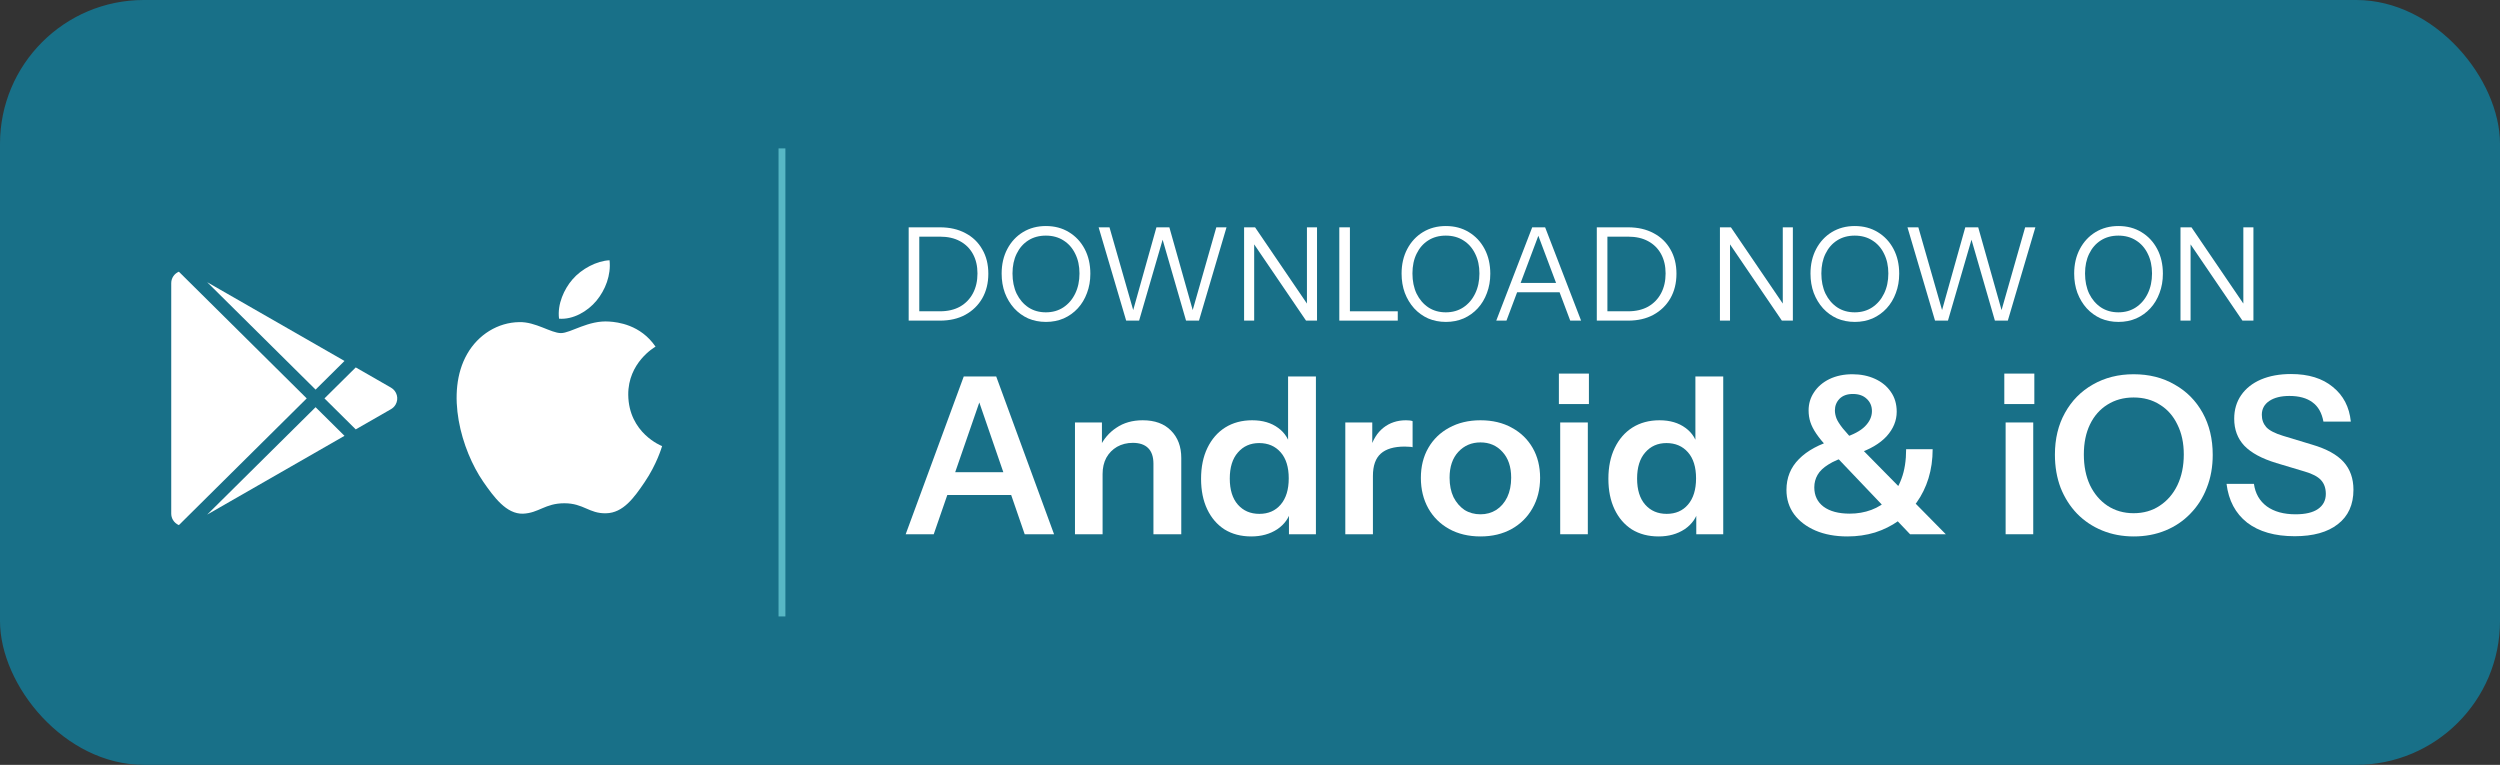 <svg width="1095" height="335" viewBox="0 0 1095 335" fill="none" xmlns="http://www.w3.org/2000/svg">
<rect x="0" y="0" width="1095" height="335" fill="#333333" stroke="none"/>
<rect width="1095" height="335" rx="63" fill="#187088"/>
<path d="M400.775 140.432V136.346H411.707C415.105 136.346 418.032 135.665 420.486 134.303C422.941 132.903 424.829 130.954 426.15 128.457C427.472 125.959 428.133 123.065 428.133 119.773C428.133 116.519 427.472 113.681 426.15 111.259C424.829 108.838 422.941 106.965 420.486 105.641C418.07 104.316 415.143 103.654 411.707 103.654H400.775V99.568H411.707C415.974 99.568 419.693 100.419 422.865 102.122C426.037 103.786 428.491 106.151 430.228 109.216C432.003 112.243 432.89 115.8 432.89 119.886C432.89 123.973 432.003 127.568 430.228 130.67C428.454 133.735 425.98 136.138 422.808 137.878C419.674 139.581 415.993 140.432 411.764 140.432H400.775ZM398 140.432V99.568H402.645V140.432H398Z" fill="white"/>
<path d="M458.145 141C455.313 141 452.708 140.489 450.329 139.468C447.988 138.408 445.949 136.932 444.212 135.041C442.475 133.111 441.115 130.859 440.134 128.286C439.19 125.714 438.718 122.895 438.718 119.83C438.718 115.781 439.548 112.186 441.21 109.046C442.871 105.905 445.156 103.446 448.063 101.668C451.009 99.889 454.35 99 458.089 99C461.902 99 465.263 99.889 468.171 101.668C471.116 103.446 473.419 105.905 475.081 109.046C476.742 112.186 477.573 115.8 477.573 119.886C477.573 122.951 477.082 125.77 476.1 128.343C475.156 130.916 473.816 133.149 472.079 135.041C470.342 136.932 468.284 138.408 465.905 139.468C463.526 140.489 460.94 141 458.145 141ZM458.089 136.8C460.996 136.8 463.545 136.081 465.735 134.643C467.963 133.168 469.7 131.143 470.946 128.57C472.192 125.997 472.815 123.065 472.815 119.773C472.815 116.519 472.192 113.643 470.946 111.146C469.738 108.649 468.02 106.7 465.792 105.3C463.602 103.9 461.034 103.2 458.089 103.2C455.143 103.2 452.576 103.9 450.386 105.3C448.196 106.7 446.496 108.649 445.288 111.146C444.08 113.605 443.476 116.481 443.476 119.773C443.476 123.103 444.08 126.054 445.288 128.627C446.534 131.162 448.252 133.168 450.442 134.643C452.632 136.081 455.181 136.8 458.089 136.8Z" fill="white"/>
<path d="M493.262 140.432L481.198 99.568H485.956L496.774 137.311H495.924L506.516 99.568H512.18L522.829 137.311H521.979L532.741 99.568H537.215L525.151 140.432H519.487L508.895 103.824H509.575L498.926 140.432H493.262Z" fill="white"/>
<path d="M544.911 140.432V99.568H549.725L573.118 133.962L572.438 134.076V99.568H576.856V140.432H572.041L548.649 106.038L549.329 105.924V140.432H544.911Z" fill="white"/>
<path d="M586.617 140.432V99.568H591.261V140.432H586.617ZM588.995 140.432V136.346H612.218V140.432H588.995Z" fill="white"/>
<path d="M633.321 141C630.489 141 627.883 140.489 625.505 139.468C623.163 138.408 621.124 136.932 619.387 135.041C617.65 133.111 616.291 130.859 615.309 128.286C614.365 125.714 613.893 122.895 613.893 119.83C613.893 115.781 614.724 112.186 616.385 109.046C618.047 105.905 620.331 103.446 623.239 101.668C626.184 99.889 629.526 99 633.264 99C637.078 99 640.439 99.889 643.346 101.668C646.292 103.446 648.595 105.905 650.256 109.046C651.918 112.186 652.748 115.8 652.748 119.886C652.748 122.951 652.258 125.77 651.276 128.343C650.332 130.916 648.991 133.149 647.254 135.041C645.517 136.932 643.459 138.408 641.081 139.468C638.702 140.489 636.115 141 633.321 141ZM633.264 136.8C636.172 136.8 638.721 136.081 640.911 134.643C643.139 133.168 644.876 131.143 646.122 128.57C647.368 125.997 647.991 123.065 647.991 119.773C647.991 116.519 647.368 113.643 646.122 111.146C644.913 108.649 643.195 106.7 640.967 105.3C638.777 103.9 636.21 103.2 633.264 103.2C630.319 103.2 627.751 103.9 625.561 105.3C623.371 106.7 621.672 108.649 620.464 111.146C619.255 113.605 618.651 116.481 618.651 119.773C618.651 123.103 619.255 126.054 620.464 128.627C621.71 131.162 623.428 133.168 625.618 134.643C627.808 136.081 630.357 136.8 633.264 136.8Z" fill="white"/>
<path d="M655.359 140.432L671.105 99.568H675.183L659.834 140.432H655.359ZM687.758 140.432L672.408 99.568H676.769L692.515 140.432H687.758ZM663.176 123.916H684.472V128.003H663.176V123.916Z" fill="white"/>
<path d="M702.175 140.432V136.346H713.106C716.505 136.346 719.431 135.665 721.885 134.303C724.34 132.903 726.228 130.954 727.549 128.457C728.871 125.959 729.532 123.065 729.532 119.773C729.532 116.519 728.871 113.681 727.549 111.259C726.228 108.838 724.34 106.965 721.885 105.641C719.469 104.316 716.542 103.654 713.106 103.654H702.175V99.568H713.106C717.373 99.568 721.093 100.419 724.264 102.122C727.436 103.786 729.891 106.151 731.628 109.216C733.402 112.243 734.29 115.8 734.29 119.886C734.29 123.973 733.402 127.568 731.628 130.67C729.853 133.735 727.38 136.138 724.208 137.878C721.074 139.581 717.392 140.432 713.163 140.432H702.175ZM699.399 140.432V99.568H704.044V140.432H699.399Z" fill="white"/>
<path d="M753.329 140.432V99.568H758.144L781.536 133.962L780.856 134.076V99.568H785.274V140.432H780.46L757.068 106.038L757.747 105.924V140.432H753.329Z" fill="white"/>
<path d="M812.424 141C809.592 141 806.986 140.489 804.607 139.468C802.266 138.408 800.227 136.932 798.49 135.041C796.753 133.111 795.394 130.859 794.412 128.286C793.468 125.714 792.996 122.895 792.996 119.83C792.996 115.781 793.827 112.186 795.488 109.046C797.15 105.905 799.434 103.446 802.342 101.668C805.287 99.889 808.629 99 812.367 99C816.181 99 819.541 99.889 822.449 101.668C825.394 103.446 827.698 105.905 829.359 109.046C831.021 112.186 831.851 115.8 831.851 119.886C831.851 122.951 831.36 125.77 830.379 128.343C829.435 130.916 828.094 133.149 826.357 135.041C824.62 136.932 822.562 138.408 820.183 139.468C817.804 140.489 815.218 141 812.424 141ZM812.367 136.8C815.275 136.8 817.823 136.081 820.013 134.643C822.241 133.168 823.978 131.143 825.224 128.57C826.47 125.997 827.093 123.065 827.093 119.773C827.093 116.519 826.47 113.643 825.224 111.146C824.016 108.649 822.298 106.7 820.07 105.3C817.88 103.9 815.312 103.2 812.367 103.2C809.422 103.2 806.854 103.9 804.664 105.3C802.474 106.7 800.775 108.649 799.566 111.146C798.358 113.605 797.754 116.481 797.754 119.773C797.754 123.103 798.358 126.054 799.566 128.627C800.812 131.162 802.53 133.168 804.721 134.643C806.911 136.081 809.459 136.8 812.367 136.8Z" fill="white"/>
<path d="M847.541 140.432L835.476 99.568H840.234L851.052 137.311H850.203L860.794 99.568H866.458L877.107 137.311H876.257L887.019 99.568H891.493L879.429 140.432H873.765L863.173 103.824H863.853L853.205 140.432H847.541Z" fill="white"/>
<path d="M927.917 141C925.085 141 922.479 140.489 920.1 139.468C917.759 138.408 915.72 136.932 913.983 135.041C912.246 133.111 910.887 130.859 909.905 128.286C908.961 125.714 908.489 122.895 908.489 119.83C908.489 115.781 909.32 112.186 910.981 109.046C912.643 105.905 914.927 103.446 917.835 101.668C920.78 99.889 924.122 99 927.86 99C931.674 99 935.034 99.889 937.942 101.668C940.887 103.446 943.191 105.905 944.852 109.046C946.514 112.186 947.344 115.8 947.344 119.886C947.344 122.951 946.853 125.77 945.872 128.343C944.928 130.916 943.587 133.149 941.85 135.041C940.113 136.932 938.055 138.408 935.676 139.468C933.298 140.489 930.711 141 927.917 141ZM927.86 136.8C930.768 136.8 933.316 136.081 935.507 134.643C937.734 133.168 939.471 131.143 940.717 128.57C941.964 125.997 942.587 123.065 942.587 119.773C942.587 116.519 941.964 113.643 940.717 111.146C939.509 108.649 937.791 106.7 935.563 105.3C933.373 103.9 930.805 103.2 927.86 103.2C924.915 103.2 922.347 103.9 920.157 105.3C917.967 106.7 916.268 108.649 915.059 111.146C913.851 113.605 913.247 116.481 913.247 119.773C913.247 123.103 913.851 126.054 915.059 128.627C916.305 131.162 918.024 133.168 920.214 134.643C922.404 136.081 924.953 136.8 927.86 136.8Z" fill="white"/>
<path d="M955.055 140.432V99.568H959.869L983.262 133.962L982.582 134.076V99.568H987V140.432H982.186L958.793 106.038L959.473 105.924V140.432H955.055Z" fill="white"/>
<path d="M396.688 234L422.128 164.88H432.88L408.976 234H396.688ZM448.816 234L425.008 164.88H436.336L461.68 234H448.816ZM409.84 206.832H447.664V216.816H409.84V206.832Z" fill="white"/>
<path d="M470.838 234V185.04H482.646V196.56H482.934V234H470.838ZM505.206 234V203.088C505.206 200.08 504.438 197.808 502.902 196.272C501.366 194.736 499.126 193.968 496.182 193.968C493.622 193.968 491.318 194.544 489.27 195.696C487.286 196.848 485.718 198.448 484.566 200.496C483.478 202.544 482.934 204.912 482.934 207.6L481.686 195.888C483.35 192.304 485.782 189.456 488.982 187.344C492.182 185.168 496.022 184.08 500.502 184.08C505.814 184.08 509.942 185.584 512.886 188.592C515.894 191.6 517.398 195.6 517.398 200.592V234H505.206Z" fill="white"/>
<path d="M564.563 234V222.96L565.523 223.152C564.691 226.736 562.675 229.616 559.475 231.792C556.275 233.904 552.467 234.96 548.051 234.96C543.571 234.96 539.667 233.936 536.339 231.888C533.075 229.776 530.547 226.832 528.755 223.056C526.963 219.28 526.067 214.832 526.067 209.712C526.067 204.528 526.995 200.016 528.851 196.176C530.707 192.336 533.299 189.36 536.627 187.248C540.019 185.136 543.955 184.08 548.435 184.08C553.043 184.08 556.851 185.2 559.859 187.44C562.867 189.616 564.723 192.656 565.427 196.56L564.179 196.656V164.88H576.371V234H564.563ZM551.603 225.072C555.507 225.072 558.611 223.728 560.915 221.04C563.283 218.288 564.467 214.448 564.467 209.52C564.467 204.592 563.283 200.784 560.915 198.096C558.547 195.408 555.411 194.064 551.507 194.064C547.667 194.064 544.563 195.44 542.195 198.192C539.827 200.88 538.643 204.688 538.643 209.616C538.643 214.544 539.827 218.352 542.195 221.04C544.563 223.728 547.699 225.072 551.603 225.072Z" fill="white"/>
<path d="M589.244 234V185.04H601.052V196.848H601.34V234H589.244ZM601.34 208.464L600.092 196.848C601.244 192.688 603.196 189.52 605.948 187.344C608.7 185.168 611.996 184.08 615.836 184.08C617.18 184.08 618.14 184.208 618.716 184.464V195.888C618.396 195.76 617.948 195.696 617.372 195.696C616.796 195.632 616.092 195.6 615.26 195.6C610.588 195.6 607.1 196.624 604.796 198.672C602.492 200.72 601.34 203.984 601.34 208.464Z" fill="white"/>
<path d="M648.454 234.96C643.27 234.96 638.693 233.872 634.725 231.696C630.821 229.52 627.781 226.512 625.605 222.672C623.429 218.768 622.342 214.32 622.342 209.328C622.342 204.336 623.429 199.952 625.605 196.176C627.781 192.4 630.821 189.456 634.725 187.344C638.693 185.168 643.27 184.08 648.454 184.08C653.702 184.08 658.277 185.168 662.181 187.344C666.085 189.456 669.126 192.4 671.302 196.176C673.478 199.952 674.565 204.336 674.565 209.328C674.565 214.32 673.446 218.768 671.206 222.672C669.03 226.512 665.99 229.52 662.086 231.696C658.182 233.872 653.638 234.96 648.454 234.96ZM648.454 225.264C651.014 225.264 653.318 224.624 655.366 223.344C657.414 222 659.013 220.144 660.165 217.776C661.317 215.344 661.893 212.496 661.893 209.232C661.893 204.432 660.613 200.656 658.053 197.904C655.557 195.152 652.358 193.776 648.454 193.776C644.55 193.776 641.318 195.152 638.758 197.904C636.198 200.656 634.917 204.432 634.917 209.232C634.917 212.496 635.494 215.344 636.646 217.776C637.862 220.144 639.461 222 641.445 223.344C643.493 224.624 645.83 225.264 648.454 225.264Z" fill="white"/>
<path d="M683.369 234V185.04H695.465V234H683.369ZM682.793 176.976V163.632H695.945V176.976H682.793Z" fill="white"/>
<path d="M742.969 234V222.96L743.929 223.152C743.097 226.736 741.081 229.616 737.881 231.792C734.681 233.904 730.873 234.96 726.457 234.96C721.977 234.96 718.073 233.936 714.745 231.888C711.481 229.776 708.953 226.832 707.161 223.056C705.369 219.28 704.473 214.832 704.473 209.712C704.473 204.528 705.401 200.016 707.257 196.176C709.113 192.336 711.705 189.36 715.033 187.248C718.425 185.136 722.361 184.08 726.841 184.08C731.449 184.08 735.257 185.2 738.265 187.44C741.273 189.616 743.129 192.656 743.833 196.56L742.585 196.656V164.88H754.777V234H742.969ZM730.009 225.072C733.913 225.072 737.017 223.728 739.321 221.04C741.689 218.288 742.873 214.448 742.873 209.52C742.873 204.592 741.689 200.784 739.321 198.096C736.953 195.408 733.817 194.064 729.913 194.064C726.073 194.064 722.969 195.44 720.601 198.192C718.233 200.88 717.049 204.688 717.049 209.616C717.049 214.544 718.233 218.352 720.601 221.04C722.969 223.728 726.105 225.072 730.009 225.072Z" fill="white"/>
<path d="M836.613 234L800.421 195.984C798.373 193.744 796.741 191.728 795.525 189.936C794.309 188.144 793.445 186.448 792.933 184.848C792.421 183.248 792.165 181.552 792.165 179.76C792.165 176.816 792.965 174.16 794.565 171.792C796.165 169.36 798.405 167.44 801.285 166.032C804.229 164.624 807.589 163.92 811.365 163.92C815.013 163.92 818.309 164.592 821.253 165.936C824.197 167.28 826.501 169.168 828.165 171.6C829.893 174.032 830.757 176.944 830.757 180.336C830.757 184.24 829.285 187.824 826.341 191.088C823.397 194.288 819.045 196.848 813.285 198.768L807.429 191.76C811.717 190.416 814.853 188.752 816.837 186.768C818.885 184.72 819.909 182.48 819.909 180.048C819.909 177.872 819.141 176.08 817.605 174.672C816.133 173.264 814.117 172.56 811.557 172.56C809.061 172.56 807.109 173.264 805.701 174.672C804.357 176.08 803.685 177.776 803.685 179.76C803.685 180.848 803.909 182 804.357 183.216C804.805 184.368 805.733 185.84 807.141 187.632C808.613 189.424 810.757 191.792 813.573 194.736L852.261 234H836.613ZM809.157 234.96C803.845 234.96 799.173 234.096 795.141 232.368C791.173 230.64 788.069 228.272 785.829 225.264C783.589 222.192 782.469 218.64 782.469 214.608C782.469 209.232 784.293 204.72 787.941 201.072C791.589 197.36 796.869 194.512 803.781 192.528L809.637 199.728C805.925 200.816 802.981 202.064 800.805 203.472C798.629 204.816 797.061 206.32 796.101 207.984C795.141 209.648 794.661 211.472 794.661 213.456C794.661 217.04 796.005 219.856 798.693 221.904C801.445 223.952 805.285 224.976 810.213 224.976C813.541 224.976 816.677 224.432 819.621 223.344C822.565 222.256 825.189 220.592 827.493 218.352C829.797 216.048 831.589 213.136 832.869 209.616C834.213 206.032 834.885 201.744 834.885 196.752H846.501C846.501 201.296 845.893 205.552 844.677 209.52C843.461 213.424 841.733 216.944 839.493 220.08C837.317 223.216 834.661 225.904 831.525 228.144C828.453 230.32 825.029 232.016 821.253 233.232C817.477 234.384 813.445 234.96 809.157 234.96Z" fill="white"/>
<path d="M878.463 234V185.04H890.559V234H878.463ZM877.887 176.976V163.632H891.039V176.976H877.887Z" fill="white"/>
<path d="M934.612 234.96C929.62 234.96 925.011 234.096 920.787 232.368C916.563 230.64 912.883 228.176 909.747 224.976C906.675 221.776 904.275 218 902.547 213.648C900.883 209.232 900.052 204.4 900.052 199.152C900.052 192.176 901.523 186.064 904.467 180.816C907.411 175.504 911.475 171.376 916.659 168.432C921.907 165.424 927.86 163.92 934.516 163.92C941.3 163.92 947.284 165.424 952.468 168.432C957.716 171.376 961.811 175.504 964.755 180.816C967.699 186.128 969.172 192.272 969.172 199.248C969.172 204.496 968.308 209.296 966.58 213.648C964.916 218 962.516 221.776 959.38 224.976C956.308 228.176 952.659 230.64 948.435 232.368C944.211 234.096 939.604 234.96 934.612 234.96ZM934.516 224.784C938.868 224.784 942.676 223.696 945.94 221.52C949.268 219.344 951.86 216.336 953.716 212.496C955.572 208.592 956.5 204.112 956.5 199.056C956.5 194.064 955.572 189.712 953.716 186C951.924 182.224 949.364 179.312 946.036 177.264C942.772 175.152 938.932 174.096 934.516 174.096C930.164 174.096 926.323 175.152 922.995 177.264C919.731 179.312 917.203 182.192 915.411 185.904C913.619 189.616 912.724 194 912.724 199.056C912.724 204.176 913.619 208.656 915.411 212.496C917.267 216.336 919.827 219.344 923.091 221.52C926.419 223.696 930.228 224.784 934.516 224.784Z" fill="white"/>
<path d="M1005.08 234.864C996.375 234.864 989.431 232.88 984.247 228.912C979.127 224.88 976.119 219.216 975.223 211.92H987.223C987.799 216.144 989.687 219.44 992.887 221.808C996.087 224.112 1000.28 225.264 1005.46 225.264C1009.75 225.264 1013.02 224.496 1015.26 222.96C1017.56 221.36 1018.71 219.152 1018.71 216.336C1018.71 213.84 1018.01 211.824 1016.6 210.288C1015.19 208.752 1012.82 207.504 1009.5 206.544L997.015 202.8C990.679 200.88 986.007 198.352 982.999 195.216C980.055 192.08 978.583 188.144 978.583 183.408C978.583 179.44 979.607 175.984 981.655 173.04C983.703 170.096 986.583 167.824 990.295 166.224C994.071 164.624 998.455 163.824 1003.45 163.824C1011.13 163.824 1017.24 165.712 1021.78 169.488C1026.39 173.2 1029.02 178.256 1029.66 184.656H1017.66C1016.95 180.816 1015.35 178 1012.86 176.208C1010.36 174.352 1007 173.424 1002.78 173.424C999.063 173.424 996.119 174.16 993.943 175.632C991.767 177.104 990.679 179.12 990.679 181.68C990.679 183.792 991.319 185.584 992.599 187.056C993.943 188.528 996.407 189.808 999.991 190.896L1012.66 194.736C1019 196.592 1023.61 199.12 1026.49 202.32C1029.37 205.52 1030.81 209.584 1030.81 214.512C1030.81 221.04 1028.54 226.064 1023.99 229.584C1019.51 233.104 1013.21 234.864 1005.08 234.864Z" fill="white"/>
<path d="M245.701 145.893C241.337 145.893 234.581 140.908 227.467 141.088C218.081 141.208 209.472 146.553 204.63 155.022C194.885 172.02 202.119 197.126 211.625 210.94C216.288 217.667 221.788 225.235 229.081 224.994C236.076 224.694 238.706 220.43 247.196 220.43C255.625 220.43 258.016 224.994 265.429 224.814C272.962 224.694 277.745 217.967 282.348 211.18C287.668 203.372 289.88 195.804 290 195.384C289.821 195.324 275.353 189.738 275.174 172.921C275.054 158.866 286.592 152.139 287.13 151.839C280.554 142.169 270.451 141.088 266.924 140.848C257.717 140.127 250.005 145.893 245.701 145.893ZM261.244 131.718C265.13 127.033 267.701 120.487 266.984 114C261.424 114.24 254.728 117.724 250.723 122.409C247.136 126.553 244.027 133.22 244.864 139.586C251.022 140.067 257.359 136.403 261.244 131.718Z" fill="white"/>
<path d="M78.347 119L134.342 174.499L78.353 230C77.292 229.555 76.362 228.777 75.74 227.713C75.255 226.883 75 225.942 75 224.983V124.016C75 121.763 76.38 119.83 78.347 119ZM138.229 178.351L150.887 190.894L90.748 225.399L138.229 178.351ZM155.82 160.926L171.255 169.784C173.884 171.292 174.781 174.625 173.259 177.229C172.778 178.053 172.087 178.738 171.255 179.215L155.814 188.071L142.117 174.499L155.82 160.926ZM90.748 123.599L150.893 158.099L138.229 170.647L90.748 123.599Z" fill="white"/>
<line x1="342.5" y1="65" x2="342.5" y2="270" stroke="#57B7C5" stroke-width="3"/>
</svg>
